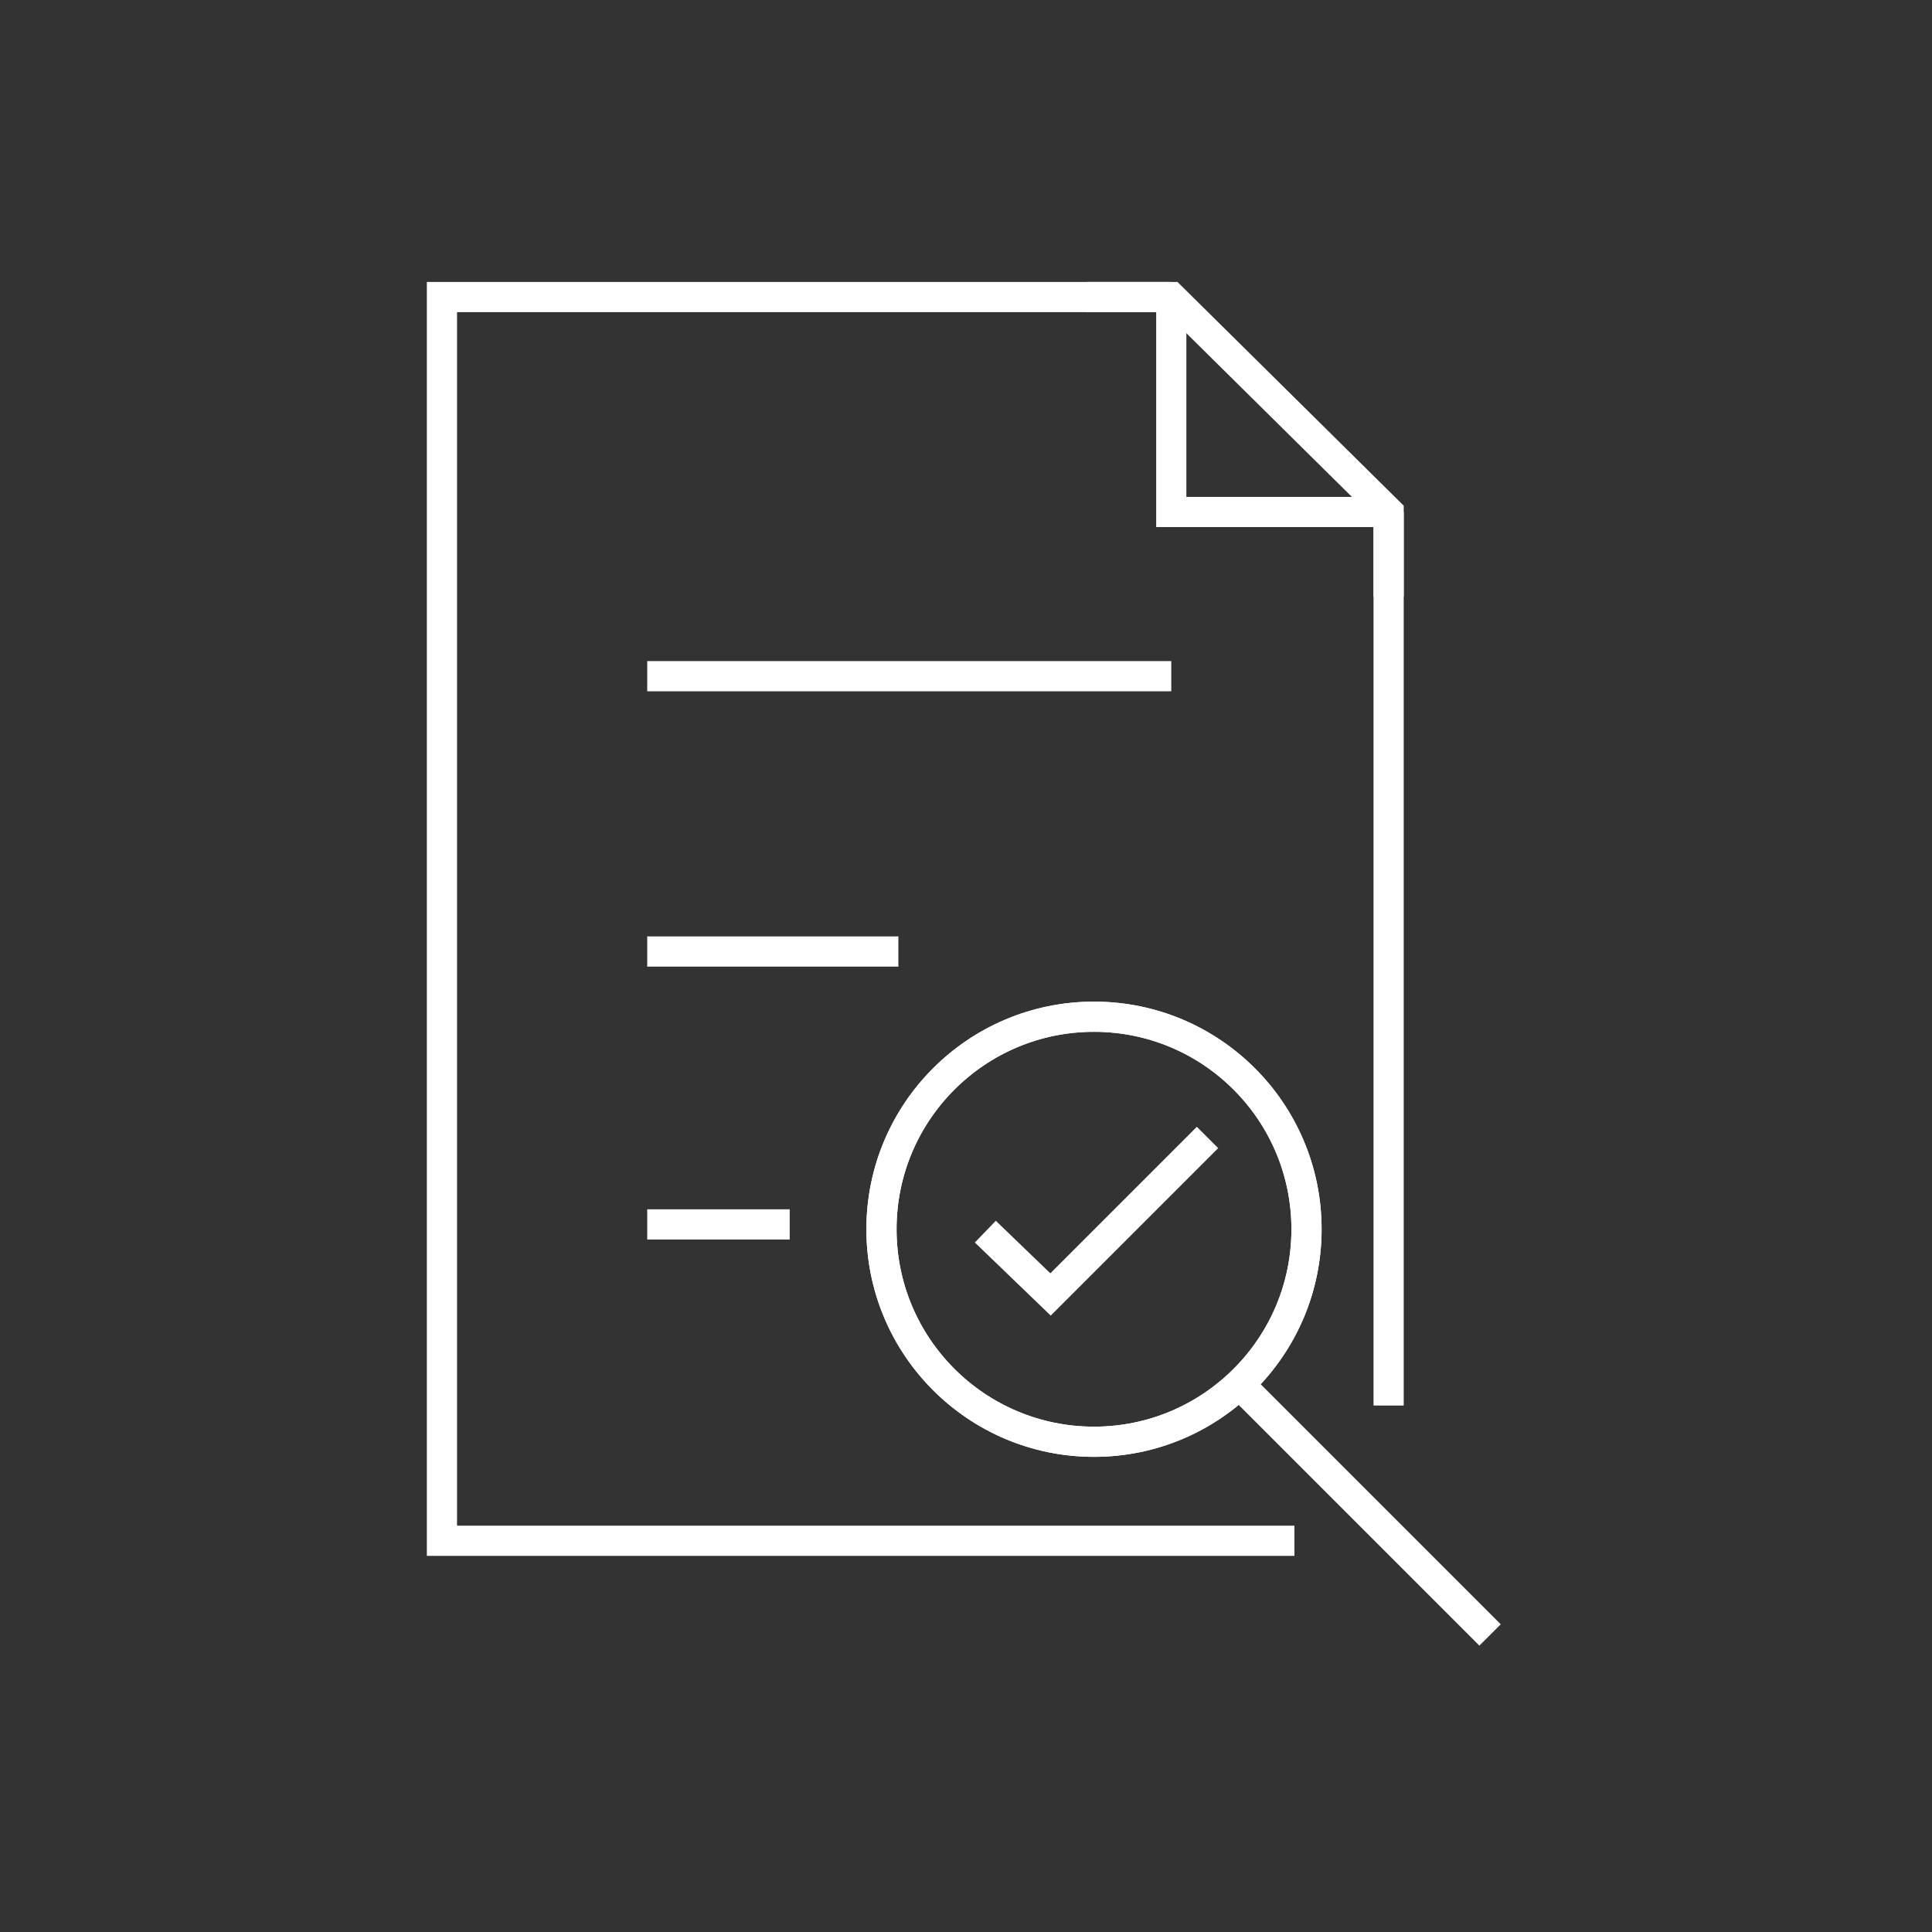 <?xml version="1.0" encoding="utf-8"?>
<!-- Generator: Adobe Illustrator 26.4.1, SVG Export Plug-In . SVG Version: 6.00 Build 0)  -->
<svg version="1.1" id="Layer" xmlns="http://www.w3.org/2000/svg" xmlns:xlink="http://www.w3.org/1999/xlink" x="0px" y="0px"
	 viewBox="0 0 80 80" style="enable-background:new 0 0 80 80;" xml:space="preserve">
<rect x="0" y="0" width="80" height="80" fill="#333333" stroke="none"/>
<style type="text/css">
	.st0{fill:none;stroke:#FFFFFF;stroke-width:1.25;stroke-miterlimit:10;}
</style>
<g>
	<g>
		<g>
			<polyline class="st0" points="53.6,63.8 18.3,63.8 18.3,12.3 48.5,12.3 			"/>
			<line class="st0" x1="57.5" y1="21.2" x2="57.5" y2="58.2"/>
			<polyline class="st0" points="48.5,12.3 48.5,21.2 57.5,21.2 			"/>
			<polyline class="st0" points="45,12.3 48.5,12.3 57.5,21.2 57.5,24.7 			"/>
		</g>
		<g>
			<line class="st0" x1="48.5" y1="14.2" x2="48.5" y2="14.2"/>
		</g>
		<line class="st0" x1="26.8" y1="28" x2="48.5" y2="28"/>
		<line class="st0" x1="26.8" y1="39.4" x2="37.2" y2="39.4"/>
		<line class="st0" x1="26.8" y1="50.7" x2="32.7" y2="50.7"/>
	</g>
	<g>
		<circle class="st0" cx="45.3" cy="50.9" r="8.8"/>
		<circle class="st0" cx="45.3" cy="50.9" r="8.8"/>
		<line class="st0" x1="51.2" y1="57.2" x2="61.7" y2="67.7"/>
	</g>
	<polyline class="st0" points="40.8,51 43.5,53.6 50,47.1 	"/>
</g>
</svg>
